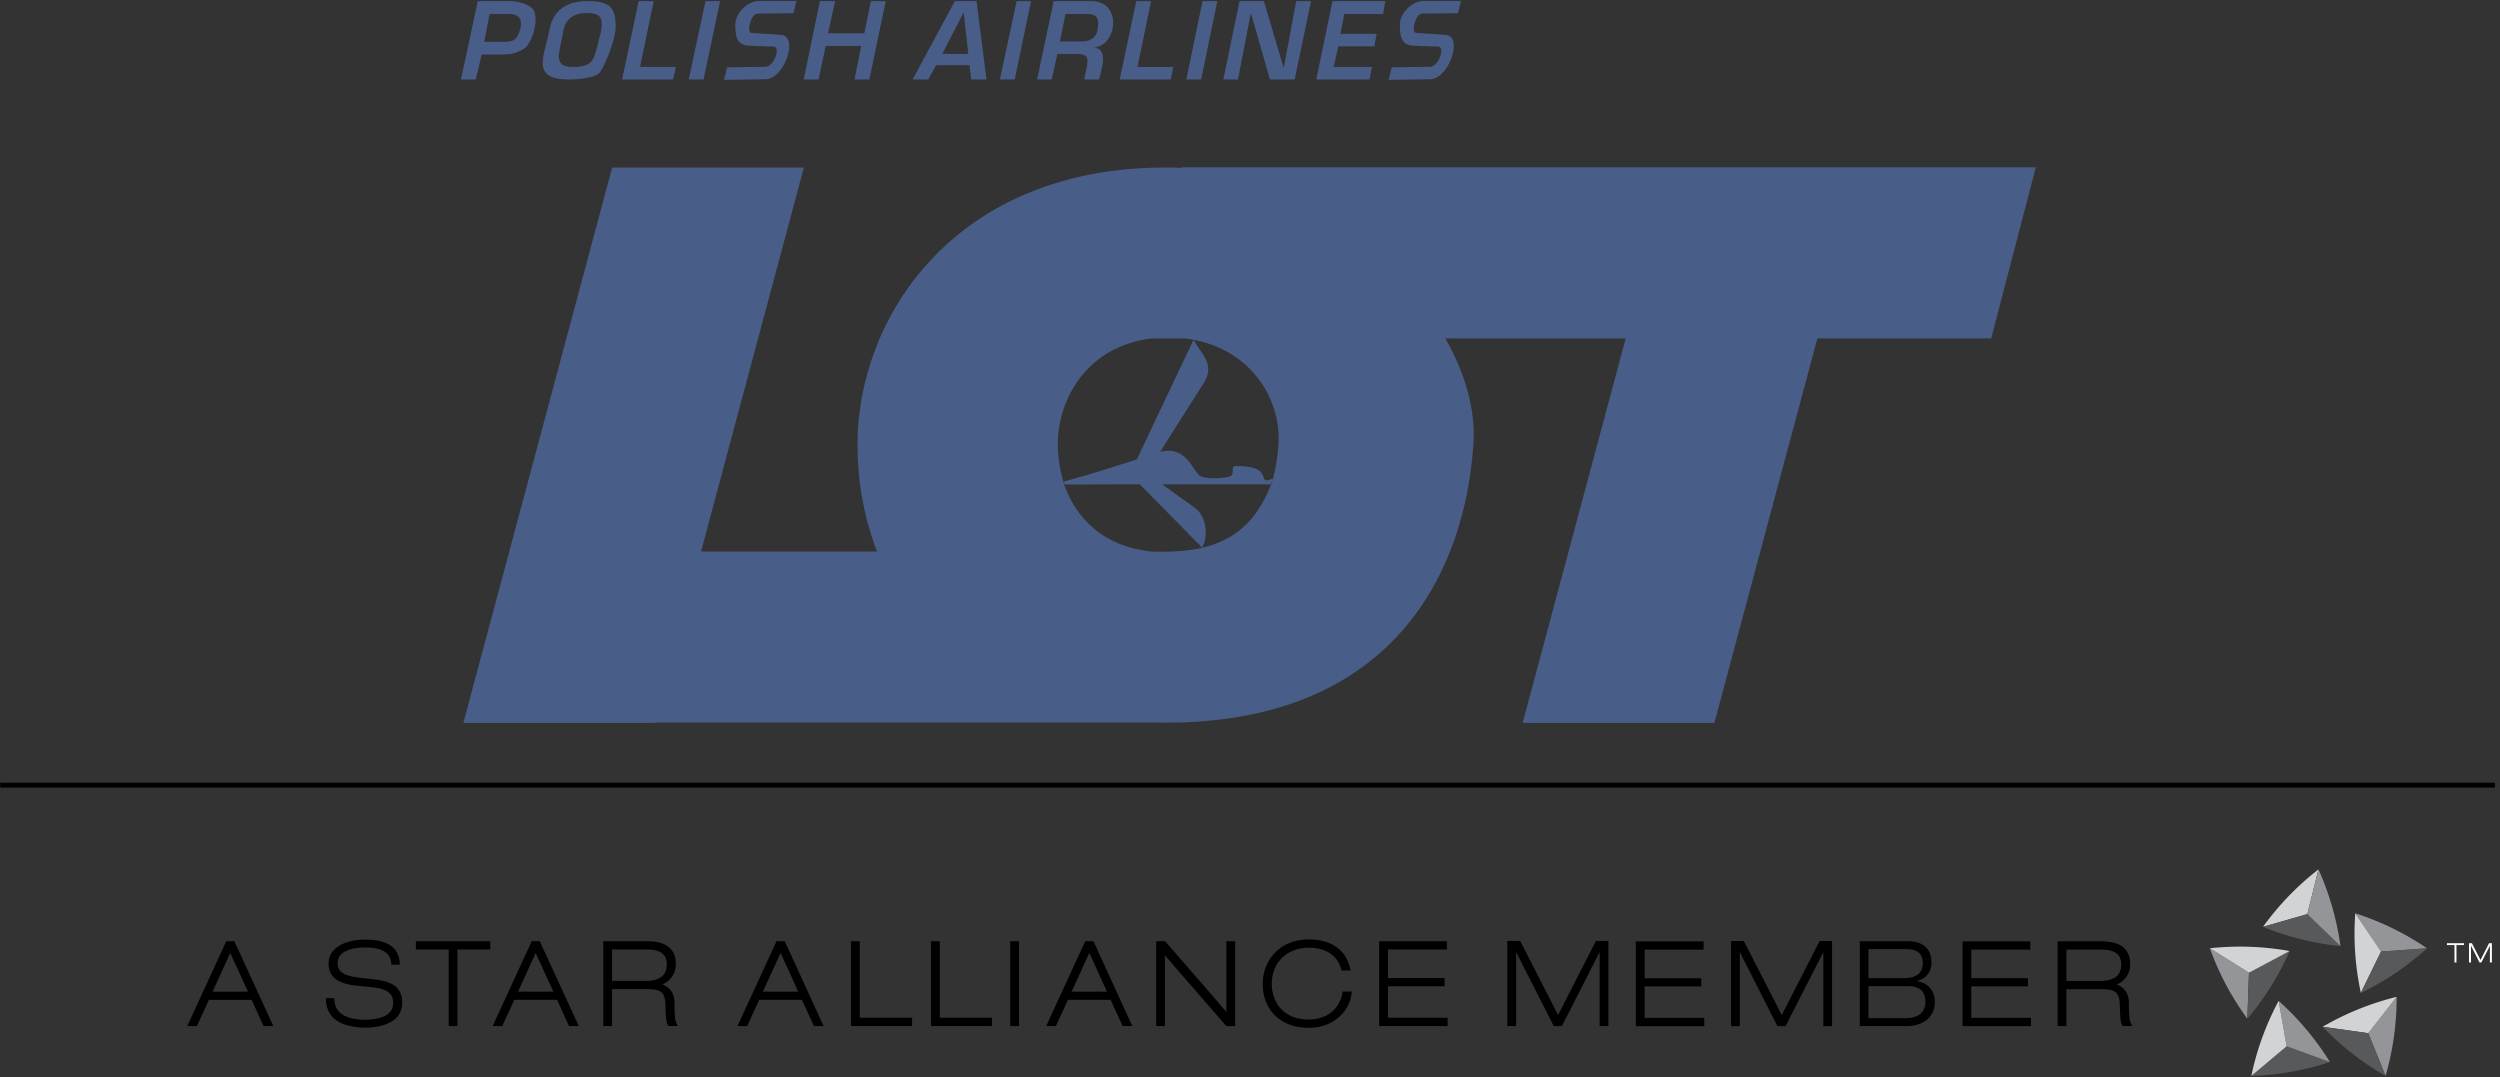 <svg width="297" height="128" viewBox="0 0 297 128" xmlns="http://www.w3.org/2000/svg"><rect x="0" y="0" width="297" height="128" fill="#333333" stroke="none"/><g fill="none" fill-rule="evenodd"><g fill="#485E88"><path d="M94.624.111l-.37 1.459-4.259.045c-.81 0-1.342 2.293-.718 2.293l3.472.23c2.199.094.44 5.277-1.806 5.277l-4.93.07.371-1.482 4.56-.068c1.042-.023 1.852-2.408.926-2.408-1.296 0-2.106-.092-2.685-.092-1.574 0-1.829-.902-1.829-2.523 0-1.318 1.412-2.801 2.847-2.801h4.421zM57.22 6.476l-.694 2.963h-1.759L56.758.134h4.027c.648 0 2.477.395 2.731 1.342.439 1.529-.51 3.82-1.227 4.283-.439.277-1.18.717-2.453.717H57.22zm.301-1.504h2.152c1.18 0 1.736-.07 2.129-1.504.185-.742.254-1.807-1.389-1.807h-2.244l-.648 3.311zm12.036-3.426c-1.458 0-2.407.879-2.593 1.943l-.486 2.432c-.231 1.227-.116 2.035 1.62 2.035 1.551 0 2.314-.346 2.685-1.805l.625-2.43c.255-1.782-.138-2.175-1.851-2.175zm.232-1.412h-.023c-2.337 0-4.074.996-4.513 3.494-.532 2.939-2.292 5.811 2.291 5.811 1.134 0 3.241-.162 3.75-.879.903-1.344 1.852-4.307 1.852-5.277C73.145.921 72.542.134 69.789.134zm6.086 0h1.783l-1.621 7.822h4.259l-.324 1.482h-6.064L75.875.134zm7.939 0h1.736l-1.967 9.305h-1.759l1.99-9.305zm13.587 0h1.805l-.833 3.818h4.305l.787-3.818h1.759l-1.944 9.305h-1.759l.787-3.98h-4.212l-.856 3.98h-1.76L97.401.134zm14.536 6.274h3.101l-.556-4.932-2.545 4.932zm1.504-6.274h2.569l1.181 9.305h-1.806l-.208-1.689h-3.958l-.949 1.689h-1.852l5.023-9.305zm7.337 0h1.713l-1.944 9.305h-1.759l1.99-9.305zm8.309 1.528h-2.5l-.671 3.264h2.569c1.134 0 1.852-.531 1.944-1.598.094-1.088.001-1.666-1.342-1.666zm.602-1.528c3.703 0 3.055 5.463.116 5.531 2.037-.045.996 2.709.764 3.773h-1.759l.277-1.365c.208-1.064.278-1.666-1.18-1.666h-2.292l-.671 3.031h-1.736l1.967-9.305h4.514v.001zm5.301 0l-1.967 9.305h6.064l.301-1.482h-4.259l1.62-7.822h-1.759V.134zm7.869 0h1.759l-1.921 9.305h-1.759l1.921-9.305zm4.398 0h2.893l2.314 7.822h.07l1.457-7.822h1.76l-1.945 9.305h-2.939l-2.221-7.777h-.07l-1.504 7.777h-1.736l1.921-9.305zm26.317-.023l-.371 1.459-4.258.045c-.811 0-1.344 2.293-.719 2.293l3.473.23c2.199.094.439 5.277-1.807 5.277l-4.93.07.371-1.482 4.559-.068c1.043-.023 1.852-2.408.926-2.408-1.295 0-2.105-.092-2.684-.092-1.574 0-1.828-.902-1.828-2.523 0-1.318 1.412-2.801 2.846-2.801h4.422zm-17.197 9.328l1.92-9.305h6.273l-.256 1.527h-4.605l-.463 2.361h4.305l-.277 1.48h-4.281l-.557 2.453h4.561l-.301 1.482h-6.319v.002zM151.123 57.234c.439-1.48.646-2.916.764-4.373.369-5.51-3.403-11.735-11.157-12.661h-3.889c-7.684.926-11.179 7.151-11.179 12.661 0 1.504.324 3.379.833 4.906 1.412 3.818 4.537 7.129 10.254 7.754 6.805.254 11.804-1.25 14.374-8.287zm-10.74-37.356h101.471L236.553 40.2h-20.646l-12.242 45.688h-22.777L193.134 40.2H171.7c2.361 4.143 3.633 8.471 3.332 12.661-1.018 15.09-9.443 32.4-35.227 32.98h-1.319l-.046.047v-.047H77.82v.047H55.044L72.728 19.9h22.775L83.282 65.521h20.901c-1.574-4.119-2.314-8.471-2.314-12.66 0-15.37 11.735-32.961 36.57-32.961.648 0 1.273 0 1.921.047l.023-.069z"/><path d="M151.215 56.889l-.254.646h-12.916l3.912 2.801c1.481 1.066 1.574 3.682.833 4.699l-7.383-7.5-8.912.023-.139-.346c3.055-.811 6.018-1.76 8.703-2.639l6.736-14.211c.717 1.457 2.638 2.869 1.25 5.069l-5.23 8.262c3.101-.832 3.865 2.223 4.698 2.801.648.439 2.407.371 3.402.162 1.042-.23.069-1.295.949-1.295 4.281 0 2.638 1.896 3.796 1.689.162.001.393-.185.555-.161zM138.485 85.842h-.1v-.1h.1zM138.485 85.842c0 .047 0 .047 0 0h-.046.046c0 .047 0 .047 0 0z"/></g><path d="M.026 93.275h296.366" stroke="#000" stroke-width=".585" fill="#000"/><path d="M268.845 110.106a33.21 33.21 0 0 1 6.59-6.823l-1.328 5.312-5.262 1.511z" fill="#D1D3D4"/><path d="M278.045 112.4a33.16 33.16 0 0 1-4.675-.817 33.074 33.074 0 0 1-4.527-1.477l5.264-1.51 3.938 3.805z" fill="#58595B"/><path d="M275.436 103.283a34.054 34.054 0 0 1 1.631 4.46c.441 1.548.769 3.105.981 4.658l-3.94-3.806 1.328-5.312zM266.985 121.027a33.28 33.28 0 0 1-4.455-8.374l4.646 2.902-.191 5.472z" fill="#939598"/><path d="M272.009 112.985a32.992 32.992 0 0 1-5.024 8.043l.191-5.474 4.833-2.57z" fill="#58595B"/><path d="M262.536 112.653a33.506 33.506 0 0 1 4.741-.175c1.61.055 3.194.231 4.732.506l-4.832 2.571-4.641-2.902z" fill="#D1D3D4"/><path d="M276.799 126.17a33.163 33.163 0 0 1-9.34 1.647l4.194-3.52 5.146 1.872z" fill="#58595B"/><path d="M270.701 118.905a33.606 33.606 0 0 1 3.306 3.41 33.053 33.053 0 0 1 2.792 3.857l-5.145-1.875-.953-5.392z" fill="#939598"/><path d="M267.459 127.817a33.11 33.11 0 0 1 3.243-8.912l.952 5.392-4.195 3.52z" fill="#D1D3D4"/><path d="M284.72 118.426a33.53 33.53 0 0 1-.32 4.74 32.763 32.763 0 0 1-1 4.653l-2.051-5.077 3.37-4.316z" fill="#939598"/><path d="M275.928 121.981a33.769 33.769 0 0 1 4.26-2.091 33.593 33.593 0 0 1 4.536-1.464l-3.376 4.317-5.42-.762z" fill="#D1D3D4"/><path d="M283.4 127.817a32.72 32.72 0 0 1-3.94-2.647 33.323 33.323 0 0 1-3.537-3.189l5.425.761 2.053 5.075z" fill="#58595B"/><path d="M279.806 108.5a33.398 33.398 0 0 1 4.405 1.769 33.19 33.19 0 0 1 4.118 2.39l-5.46.382-3.063-4.54z" fill="#939598"/><path d="M280.469 117.962a33.313 33.313 0 0 1-.663-9.461l3.063 4.54-2.4 4.92z" fill="#D1D3D4"/><path d="M288.329 112.658a33.168 33.168 0 0 1-7.863 5.304l2.403-4.922 5.46-.382z" fill="#58595B"/><path d="M291.592 114.343h.236v-2.072h.898v-.218h-2.033v.218h.9zM295.7 112.053h.336v2.29h-.235v-1.977h-.002l-1.014 1.977h-.219l-1.006-1.98h-.007v1.98h-.236v-2.29h.346l1.02 1.991z" fill="#FFF"/><path d="M189.6 111.78h1.479v10.12h-1.041v-8.736h-.03l-4.457 8.736h-.966l-4.445-8.75h-.024v8.75h-1.043v-10.12h1.523l4.504 8.803zM150.008 116.867c0 3.184 2.208 5.24 5.46 5.24 3.028 0 4.86-2.047 5.1-4.067l.03-.245h-1.092l-.035.18c-.345 1.943-1.879 3.145-4.004 3.145-3.13 0-4.381-2.199-4.381-4.258 0-2.516 1.814-4.274 4.42-4.274 1.986 0 3.412.945 3.818 2.53l.042.173h1.088l-.061-.273c-.5-2.169-2.276-3.415-4.887-3.415-3.7 0-5.498 2.73-5.498 5.264zm13.835-5.053v10.079h8.134v-.985h-7.09v-3.743h6.728v-.969h-6.728V112.8h7.006v-.986h-8.05zm-18.143 0v8.412c-.644-.785-7.292-8.412-7.292-8.412h-1.05v10.079h1.036v-8.409c.646.787 7.295 8.409 7.295 8.409h1.048v-10.079H145.7zm-25.68 10.079h1.038v-10.079h-1.038v10.079zm-9.422-10.079v10.079h7.249v-.985h-6.201v-9.094h-1.048zm-9.506 0v10.079h7.262v-.985h-6.214v-9.094h-1.048zm28.32 1.394c.316.696 1.867 4.097 2.095 4.604H127.3c.235-.51 1.793-3.908 2.11-4.604zm-.487-1.394l-4.636 10.079h1.158l1.418-3.114h5.072l1.436 3.114h1.141l-4.612-10.079h-.977zm-36.188 1.394c.316.696 1.866 4.097 2.092 4.604h-4.2c.23-.51 1.788-3.908 2.108-4.604zm-.487-1.394l-4.634 10.079h1.156l1.418-3.114h5.073l1.432 3.114h1.146l-4.616-10.079h-.975zm-15.393.986c1.592 0 2.361.574 2.361 1.757 0 1.325-.816 1.969-2.508 1.969h-3.997V112.8h4.144zm-5.192-.986v10.079h1.048v-4.382h4.078c1.797 0 2.22.357 2.267 1.925.037 1.639.109 2.177.329 2.39l.066.067h1.08l-.17-.322c-.166-.316-.22-.942-.239-2.569-.013-.999-.561-1.724-1.426-2.045 1.128-.506 1.592-1.53 1.592-2.368 0-1.869-1.139-2.775-3.48-2.775h-5.145zm-8.031 1.394c.318.696 1.878 4.095 2.108 4.604h-4.205c.235-.507 1.783-3.908 2.097-4.604zm-.469-1.394l-4.636 10.079h1.14l1.432-3.114h5.075c.108.24 1.418 3.114 1.418 3.114h1.163l-4.637-10.079h-.955zm-13.761 0v.986h3.9v9.093h1.037V112.8h3.904v-.986h-8.841zm-10.687 6.769c0 .998.294 1.737.875 2.322.778.78 2.162 1.174 3.894 1.174.97 0 4.296-.214 4.296-2.974 0-2.427-2.214-2.654-4.17-2.848l-.003-.005c-2.016-.203-3.505-.422-3.505-1.795 0-.679.345-1.176 1.066-1.502.743-.345 1.545-.394 2.377-.394.635 0 1.804.098 2.47.76.303.305.462.793.462 1.275l1.013.01c0-.737-.236-1.482-.702-1.95-.85-.85-2.28-1.028-3.331-1.028-1.442 0-2.86.308-3.734 1.183a2.244 2.244 0 0 0-.691 1.646c0 2.38 2.421 2.573 4.322 2.743.899.08 1.746.157 2.376.433.664.291.978.777.978 1.519 0 .472-.16.869-.469 1.178-.739.739-2.267.815-2.82.815-1.373 0-2.477-.294-3.063-.88-.423-.422-.633-.942-.64-1.684l-1 .002zM25.254 117.812c.233-.507 1.783-3.908 2.097-4.6.315.692 1.879 4.093 2.112 4.6h-4.209zm2.587-5.995h-.96l-4.632 10.076h1.137s1.322-2.876 1.432-3.112h5.077l1.414 3.112h1.163l-4.631-10.076zM194.333 111.836v10.076h8.136v-.986h-7.09v-3.739h6.728v-.972h-6.728v-3.394h7.01v-.985zM216.172 111.79h1.48v10.117h-1.04v-8.738h-.029l-4.46 8.738h-.965l-4.445-8.752h-.026v8.752h-1.04v-10.118h1.519l4.507 8.798zM221.973 117.15h4.643c1.213 0 2.12.41 2.12 1.873 0 1.39-1.018 1.93-2.374 1.93h-4.39v-3.804zm-1.032 4.75h5.59c1.55 0 3.323-.77 3.323-2.877 0-1.29-.798-2.266-2.12-2.464v-.029c1.195-.284 1.726-1.195 1.726-2.175 0-1.433-.82-2.54-2.797-2.54h-5.722V121.9zm1.032-9.14h4.494c1.141 0 1.955.402 1.955 1.639 0 1.347-.9 1.802-2.308 1.802h-4.141v-3.44zM233.148 111.827v10.075h8.136v-.987h-7.095v-3.74h6.73v-.97h-6.73v-3.394h7.01v-.984zM249.493 116.533h-4.001v-3.72h4.143c1.597 0 2.368.57 2.368 1.752 0 1.324-.825 1.968-2.51 1.968zm3.652 5.045c-.167-.316-.223-.938-.24-2.566-.013-1-.564-1.725-1.428-2.045 1.129-.505 1.592-1.531 1.592-2.37 0-1.867-1.141-2.772-3.48-2.772h-5.146v10.074h1.049v-4.379h4.08c1.795 0 2.218.355 2.265 1.927.037 1.638.112 2.173.329 2.388l.065.064h1.081l-.167-.321z" fill="#000"/></g></svg>